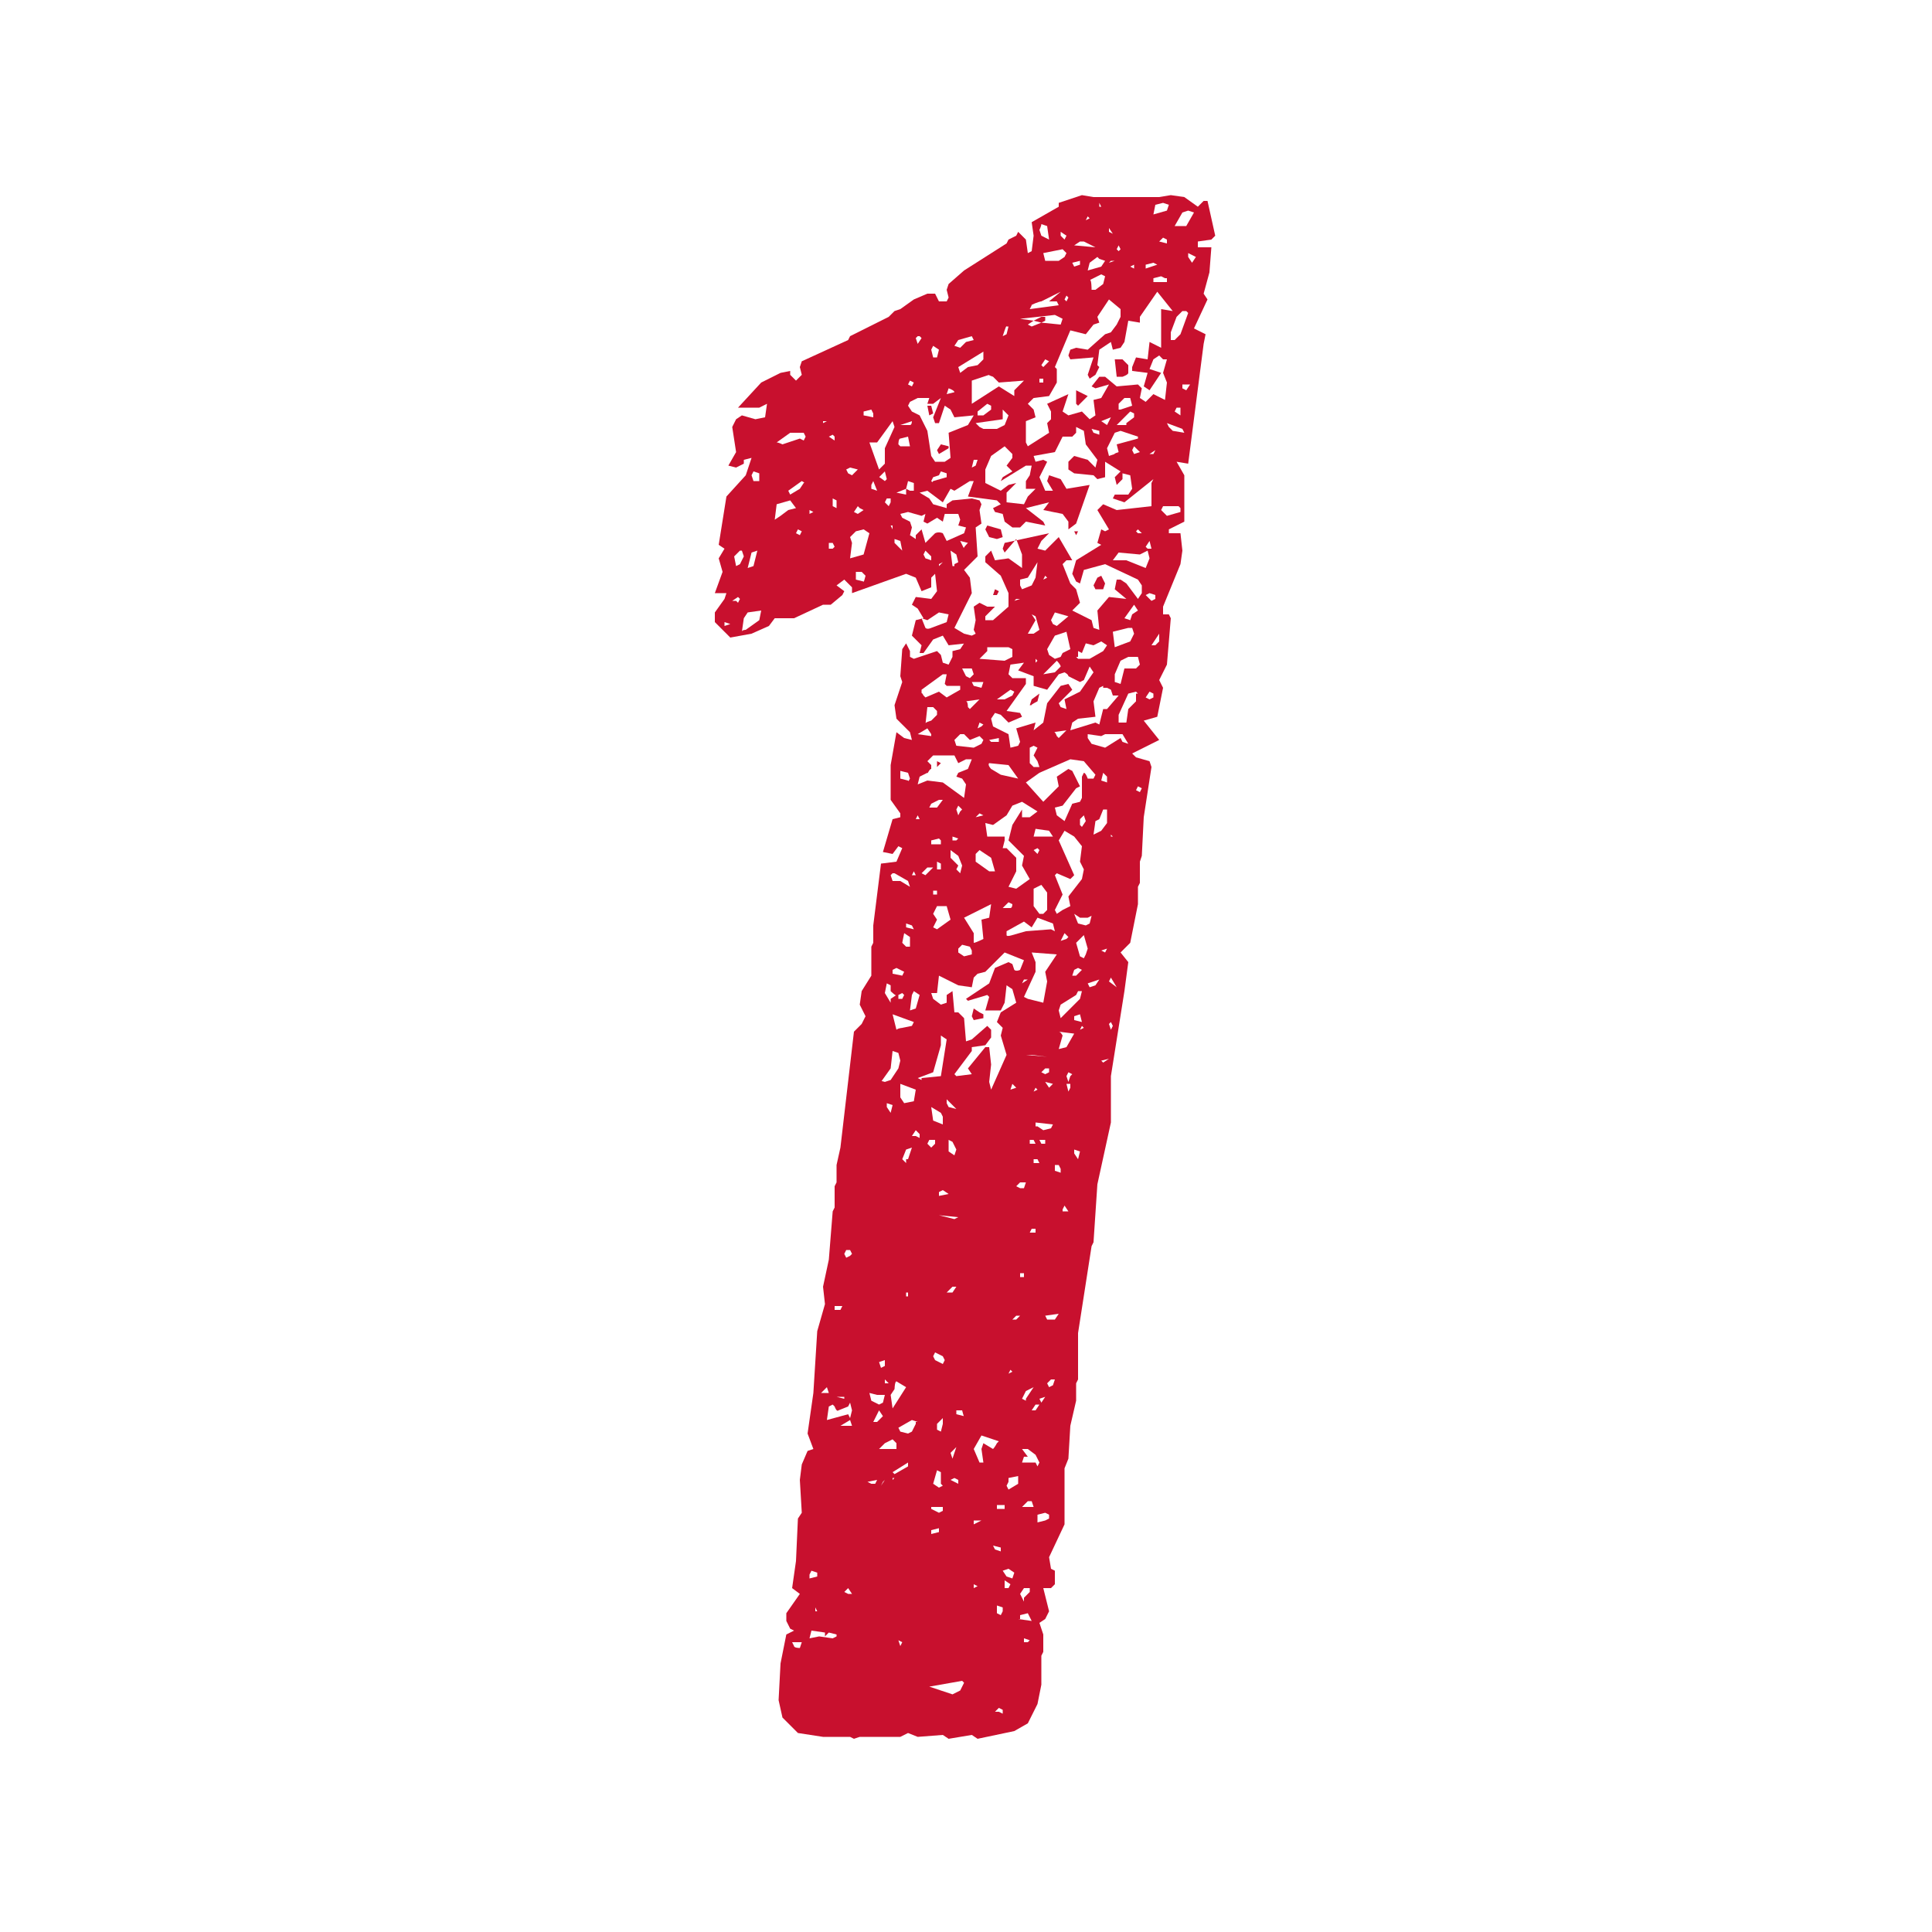 <?xml version="1.0" encoding="utf-8"?>
<!-- Generator: Adobe Illustrator 27.3.1, SVG Export Plug-In . SVG Version: 6.00 Build 0)  -->
<svg version="1.1" id="Calque_1" xmlns="http://www.w3.org/2000/svg" xmlns:xlink="http://www.w3.org/1999/xlink" x="0px" y="0px"
	 viewBox="0 0 100 100" style="enable-background:new 0 0 100 100;" xml:space="preserve">
<style type="text/css">
	.st0{fill:#C8102E;}
</style>
<path class="st0" d="M54.6,81.3V82l-0.2,0.2H54l0.3,1.2l-0.2,0.4l-0.3,0.2l0.2,0.6v0.9l-0.1,0.2v1.5l-0.2,1l-0.5,1l-0.7,0.4L50.6,90
	l-0.3-0.2L49.1,90l-0.3-0.2l-1.3,0.1L47,89.7l-0.4,0.2h-2.1L44.2,90L44,89.9h-1.4l-1.3-0.2l-0.8-0.8L40.3,88l0.1-1.9l0.3-1.5
	l0.4-0.2l-0.2-0.1l-0.2-0.4v-0.4l0.7-1L41,82.2l0.2-1.4l0.1-2.2l0.2-0.3l-0.1-1.7l0.1-0.8l0.3-0.7l0.3-0.1l-0.3-0.8l0.3-2.1l0.2-3.2
	l0.4-1.4l-0.1-0.9l0.3-1.4l0.2-2.5l0.1-0.2v-1.1l0.1-0.2v-0.9l0.2-0.9l0.7-6l0.4-0.4l0.2-0.4L44.5,52l0.1-0.7l0.5-0.8L45.1,49
	l0.1-0.2v-0.9l0.4-3.2l0.8-0.1l0.3-0.7l-0.2-0.1l-0.3,0.4l-0.5-0.1l0.5-1.7l0.4-0.1v-0.2l-0.5-0.7v-1.8l0.3-1.7l0.4,0.3l0.4,0.1
	l-0.1-0.4l-0.7-0.7l-0.1-0.7l0.4-1.2l-0.1-0.3l0.1-1.4l0.2-0.3l0.2,0.4v0.3l0.2,0.1l1.2-0.4l0.2,0.2l0.1,0.4l0.3,0.1l0.2-0.4v-0.3
	l0.4-0.1l0.2-0.3L50,33.3l-0.9,0.1l-0.3-0.5l-0.5,0.2l-0.5,0.7h-0.2l0.1-0.4l-0.5-0.5l0.2-0.8l0.4-0.1l-0.3-0.5l-0.3-0.2l0.2-0.4
	l0.8,0.1l0.3-0.4l-0.1-0.9l-0.2,0.2v0.5l-0.5,0.2l-0.3-0.7l-0.5-0.2l-2.8,1v-0.3L43.7,30l-0.4,0.3l0.4,0.3l-0.1,0.2L43,31.3h-0.4
	L41.1,32h-1l-0.3,0.4l-0.9,0.4l-1.1,0.2l-0.8-0.8L37,31.7l0.5-0.7l0.1-0.3H37l0.4-1.1l-0.2-0.7l0.3-0.5l-0.3-0.2l0.4-2.5l1-1.1
	l0.3-0.9l-0.4,0.1V24l-0.4,0.2l-0.4-0.1l0.4-0.7l-0.2-1.3l0.2-0.4l0.3-0.2l0.7,0.2l0.5-0.1l0.1-0.7l-0.4,0.2h-1.1l1.2-1.3l1-0.5
	l0.5-0.1v0.2l0.3,0.3l0.3-0.3l-0.1-0.4l0.1-0.3l2.4-1.1l0.1-0.2l2-1l0.3-0.3l0.3-0.1l0.7-0.5l0.7-0.3h0.4l0.2,0.4H49l0.1-0.2L49,15
	l0.1-0.3l0.8-0.7l2.2-1.4l0.1-0.2l0.4-0.2l0.1-0.2l0.4,0.4l0.1,0.7l0.2-0.1l0.1-0.8l-0.1-0.7l1.4-0.8v-0.2l1.2-0.4l0.6,0.1H60
	l0.6-0.1l0.7,0.1l0.7,0.5H62l0.3-0.3h0.2l0.4,1.8l-0.2,0.2l-0.7,0.1v0.3h0.7l-0.1,1.3l-0.3,1.1l0.2,0.3L61.8,17l0.6,0.3l-0.1,0.5
	L61.5,24l-0.6-0.1l0.4,0.7L61.3,27l-0.8,0.4v0.2h0.6l0.1,0.9l-0.1,0.7l-0.9,2.2v0.4h0.3l0.1,0.2l-0.2,2.4L60,35.2l0.2,0.4l-0.3,1.5
	l-0.7,0.2l0.8,1L58.6,39l0.2,0.2l0.7,0.2l0.1,0.3l-0.4,2.6l-0.1,2L59,44.6v1.1l-0.1,0.2v0.9l-0.4,2L58,49.3l0.4,0.5l-0.2,1.5
	l-0.7,4.4v2.4l-0.7,3.2l-0.2,3l-0.1,0.2l-0.7,4.5v2.4l-0.1,0.2v0.9l-0.3,1.3l-0.1,1.7L55.1,76v2.9l-0.8,1.7l0.1,0.6L54.6,81.3
	L54.6,81.3z M37.5,32.4l0.3-0.1l-0.3-0.1V32.4z M38.1,31.1l0.1,0.1l0.1-0.2l-0.1-0.1l-0.3,0.2H38.1z M38.3,28.5l-0.3,0.3l0.1,0.5
	l0.2-0.1l0.2-0.4l-0.1-0.3H38.3z M38.6,32.6l0.7-0.5l0.1-0.5l-0.7,0.1l-0.2,0.3l-0.1,0.7C38.4,32.6,38.6,32.6,38.6,32.6z M39,29.3
	l0.2-0.8l-0.3,0.1l-0.2,0.8L39,29.3z M39.3,24.5l-0.3-0.1l-0.1,0.2l0.1,0.3h0.3C39.3,25,39.3,24.5,39.3,24.5z M40.4,26.7l0.4-0.3
	l0.4-0.1l-0.3-0.4l-0.7,0.2l-0.1,0.8C40.1,26.9,40.4,26.7,40.4,26.7z M40.5,23l0.9-0.3l0.2,0.1l0.1-0.2l-0.1-0.2h-0.7l-0.7,0.5
	C40.3,22.9,40.5,23,40.5,23z M41.5,24.9l-0.7,0.5l0.1,0.2l0.5-0.3l0.2-0.3C41.7,25,41.5,24.9,41.5,24.9z M41.4,85.3l0.1-0.3L41,85
	l0.1,0.2C41.1,85.3,41.4,85.3,41.4,85.3z M41.5,27.5l-0.2-0.1l-0.1,0.2l0.2,0.1L41.5,27.5z M42.1,26.5l-0.2-0.1v0.2L42.1,26.5z
	 M41.9,81.5v0.2l0.4-0.1v-0.2L42,81.3C42,81.3,41.9,81.5,41.9,81.5z M43.3,84.7v-0.1l-0.4-0.1l-0.2,0.2v-0.2L42,84.4l-0.1,0.4
	l0.5-0.1l0.7,0.1L43.3,84.7z M42.2,83.4h0.1l-0.1-0.2V83.4z M42.9,72.1l-0.1-0.3l-0.3,0.3C42.5,72.1,42.9,72.1,42.9,72.1z
	 M42.6,21.8v0.1l0.2-0.1H42.6z M43.2,72.8l-0.1-0.1l-0.2,0.1l-0.1,0.7l1.1-0.3l0.1,0.2l0.1-0.4L44,72.6l-0.1,0.2l-0.5,0.2
	C43.3,73.1,43.2,72.8,43.2,72.8z M43.2,22.6l-0.1-0.1l-0.2,0.1l0.3,0.2V22.6z M43.1,28.4l0.1-0.1l-0.1-0.2h-0.2v0.3H43.1z
	 M43.1,26.2l0.2,0.1v-0.4l-0.2-0.1V26.2z M43.2,67.8h0.3l0.1-0.2h-0.4C43.2,67.6,43.2,67.8,43.2,67.8z M43.3,72.3l0.4,0.1v-0.1H43.3
	z M44.1,73.8L44,73.5l-0.5,0.3H44.1z M44,65l0.1-0.1L44,64.7h-0.2l-0.1,0.2l0.1,0.2L44,65z M43.9,82.5h0.2l-0.2-0.3l-0.2,0.2
	L43.9,82.5z M43.9,24.5l0.2,0.1l0.3-0.3L44,24.2l-0.2,0.1C43.8,24.3,43.9,24.5,43.9,24.5z M44.1,28.1L44,28.9l0.7-0.2l0.3-1.1
	l-0.3-0.2l-0.4,0.1L44,27.8C44,27.8,44.1,28.1,44.1,28.1z M44.5,26.3l-0.1-0.1l-0.2,0.3l0.2,0.1l0.3-0.2L44.5,26.3z M44.8,29.8
	l-0.2-0.2h-0.3V30l0.4,0.1C44.7,30.2,44.8,29.8,44.8,29.8z M45.2,21.4l-0.1-0.2l-0.4,0.1v0.2l0.5,0.1C45.2,21.6,45.2,21.4,45.2,21.4
	z M45.1,76.8h0.2l0.1-0.2l-0.5,0.1C44.9,76.7,45.1,76.8,45.1,76.8z M46.2,21.8l-0.8,1.1H45l0.5,1.4l0.3-0.3v-0.8l0.5-1.1l-0.1-0.3
	C46.3,21.8,46.2,21.8,46.2,21.8z M45.4,72.2L45,72.1l0.1,0.4l0.4,0.2l0.2-0.1l0.1-0.4C45.9,72.2,45.4,72.2,45.4,72.2z M45.1,25.1
	v0.2l0.3,0.1l-0.2-0.5C45.2,24.9,45.1,25.1,45.1,25.1z M45.4,73.6l0.3-0.3L45.5,73l-0.3,0.6H45.4z M45.8,24.9l0.1-0.1l-0.1-0.4
	l-0.3,0.3C45.4,24.6,45.8,24.9,45.8,24.9z M45.8,70.7v-0.3l-0.3,0.1l0.1,0.3L45.8,70.7z M45.8,56l0.3-0.1l0.4-0.6l0.1-0.4l-0.1-0.4
	l-0.3-0.1l-0.1,0.9l-0.5,0.7C45.5,55.9,45.8,56,45.8,56z M46.4,75v-0.3l-0.2-0.2l-0.4,0.2L45.5,75H46.4z M45.6,76.9l0.2-0.3
	l-0.1,0.1L45.6,76.9z M46.1,26v-0.2h-0.2L45.8,26l0.2,0.2L46.1,26z M46.1,51.3V51l-0.2-0.1l-0.1,0.5l0.3,0.5v-0.2l0.3-0.2
	C46.4,51.6,46.1,51.3,46.1,51.3z M45.8,71.4v0.2H46L45.8,71.4z M45.9,57.3l0.2,0.3l0.1-0.4l-0.3-0.1V57.3z M46.2,27.2h-0.1l0.1,0.2
	V27.2z M46.2,45.2l-0.1,0.1l0.1,0.3h0.4l0.5,0.3l-0.1-0.3l-0.7-0.4C46.4,45.2,46.2,45.2,46.2,45.2z M46.3,71.9l-0.2,0.3l0.1,0.7
	l0.7-1.1l-0.5-0.3C46.3,71.5,46.3,72,46.3,71.9z M46.4,50.1l-0.2,0.1v0.2l0.5,0.1l0.1-0.2L46.4,50.1z M46.2,76.2l0.1,0.1l0.7-0.4
	v-0.2L46.2,76.2z M46.3,76.5h-0.1v0.1L46.3,76.5z M46.9,25.3l-0.5,0.2l0.5,0.1V25.3z M46.3,28.1l0.4,0.4l-0.1-0.5l-0.3-0.1
	C46.3,27.8,46.3,28.1,46.3,28.1z M46.7,53.2l0.5-0.1l0.1-0.2l-1.1-0.4l0.2,0.8C46.5,53.2,46.8,53.2,46.7,53.2z M46.5,23l0.1,0.1h0.5
	L47,22.6l-0.4,0.1C46.5,22.7,46.5,23,46.5,23z M47.1,40.3L47,40l-0.4-0.1v0.4l0.4,0.1C47,40.5,47.1,40.3,47.1,40.3z M46.7,51.4
	l-0.2,0.1v0.2h0.2l0.1-0.2L46.7,51.4z M47.5,73.6l-0.3-0.1l-0.7,0.4l0.1,0.2l0.4,0.1l0.2-0.1l0.2-0.4V73.6z M46.7,85l-0.2-0.1
	l0.1,0.3L46.7,85z M47.2,21.8L46.6,22h0.5C47.2,22,47.2,21.8,47.2,21.8z M48.8,27.6l0.2,0.4l0.9-0.4l0.1-0.3l-0.4-0.1l0.1-0.3
	l-0.1-0.3h-0.7L48.8,27l-0.3-0.2L48,27.1L47.8,27l0.1-0.4l-0.2,0.1l-0.7-0.2l-0.4,0.1l0.1,0.2l0.4,0.2l0.1,0.3l-0.1,0.4l0.3,0.2
	v-0.2l0.3-0.3l0.2,0.7l0.5-0.5C48.6,27.5,48.8,27.6,48.8,27.6z M47.1,48.5l-0.3-0.2l-0.1,0.5l0.2,0.2h0.2V48.5z M46.6,56.4v0.4
	l0.2,0.3l0.5-0.1l0.1-0.6l-0.8-0.3L46.6,56.4z M47,60l0.2-0.6l-0.3,0.1L46.7,60l0.2,0.2V60z M47.1,25.4h0.2V25L47,24.9l-0.1,0.4
	L47.1,25.4z M47.2,47.9l-0.3-0.1V48l0.4,0.1C47.3,48.1,47.2,47.9,47.2,47.9z M47,67.1v-0.2h-0.1v0.2H47z M47.1,19.7L47,19.9l0.2,0.1
	l0.1-0.2L47.1,19.7z M47.5,20.6l-0.4,0.2L47,21l0.2,0.3l0.4,0.2l0.4,0.8l0.2,1.3l0.2,0.3h0.5l0.3-0.2l-0.1-1.3l1-0.4l0.3-0.5l-1,0.1
	l-0.2-0.4l-0.3-0.2l-0.3,0.9h-0.2l-0.1-0.3l0.4-1l-0.4,0.3L48,20.9l0.1-0.3H47.5z M47.2,51.5l-0.1,0.8l0.3-0.1l0.2-0.7l-0.3-0.2
	L47.2,51.5z M47.2,45.3h0.2l-0.1-0.2L47.2,45.3z M47.4,58.8l0.2,0.1v-0.2l-0.2-0.2l-0.2,0.3H47.4z M47.5,17.4l-0.1,0.1l0.1,0.3
	l0.2-0.3l-0.1-0.1H47.5z M48.2,38L48,37.7l-0.5,0.3l0.7,0.1L48.2,38z M48,40l-0.4,0.2l-0.1,0.4l0.5-0.2l0.8,0.1l1.1,0.8l0.1-0.7
	l-0.2-0.3l-0.3-0.1l0.1-0.2l0.5-0.2l0.2-0.5h-0.3l-0.4,0.2l-0.2-0.4h-1.1l-0.3,0.3l0.2,0.2v0.2C48.1,39.8,48,40.1,48,40z M47.4,42.4
	h0.2l-0.1-0.2L47.4,42.4z M49.9,32.8l0.4,0.1l0.2-0.1l-0.1-0.2l0.1-0.5l-0.1-0.7l0.3-0.2l0.4,0.2h0.4l-0.5,0.5v0.2h0.4l0.8-0.7v-0.7
	l-0.4-0.9l-0.8-0.7L51,28.8l0.3-0.3l0.2,0.5l0.7-0.1l0.7,0.5v-0.7l-0.3-0.8L52,28.6l-0.1-0.2l0.1-0.3l2.3-0.5l-0.4,0.4l-0.2,0.4
	l0.4,0.1l0.7-0.7l0.7,1.2h-0.3l-0.2,0.2l0.4,1l0.3,0.3l0.2,0.7l-0.4,0.4l1,0.5l0.1,0.4l0.3,0.1l-0.1-1l0.6-0.7l0.9,0.1l-0.6-0.5
	l0.1-0.5L58,30l0.3,0.2l0.6,0.8l0.2-0.3v-0.4L58.9,30l-1.7-0.8l-1.1,0.3l-0.2,0.7l-0.2-0.1l-0.2-0.4l0.2-0.7l1.3-0.8l-0.2-0.1
	l0.2-0.7l0.2,0.1l0.2-0.1l-0.6-1l0.3-0.3l0.7,0.3l1.8-0.2v-1.2l0.1-0.2L58.2,26l-0.6-0.2l0.1-0.2h0.7l0.2-0.3l-0.1-0.7l-0.4-0.1v0.3
	l-0.3,0.3l-0.1-0.4l0.3-0.3l-0.8-0.5v0.8l-0.4,0.1l-0.2-0.2l-1-0.1l-0.3-0.2v-0.4l0.3-0.3l0.7,0.2l0.4,0.4l0.1-0.4L56.2,23l-0.1-0.7
	l-0.4-0.2v0.3l-0.2,0.2L55,22.6l-0.4,0.8l-1.1,0.2l0.1,0.3l0.4-0.1l0.2,0.1l-0.4,0.8l0.3,0.7h0.4l-0.3-0.5l0.1-0.3l0.6,0.2l0.3,0.5
	l1.2-0.2l-0.7,2l-0.4,0.3V27L55,26.6l-1-0.2l0.3-0.4l-1.2,0.3L54,27l0.1,0.2l-1-0.2l-0.3,0.3h-0.4L52,27l-0.1-0.4l-0.4-0.1l-0.1-0.2
	l0.4-0.2l-0.2-0.2l-1.5-0.2l0.3-0.8h-0.2l-0.8,0.5l-0.2-0.1l-0.4,0.7L48,25.4l-0.4,0.1l0.5,0.3l0.2,0.3l0.7,0.2v-0.2l0.3-0.2l1-0.1
	l0.4,0.1l0.1,0.2l-0.1,0.3l0.1,0.7l-0.3,0.2l0.1,1.5l-0.7,0.7l0.3,0.4l0.1,0.8l-0.9,1.8L49.9,32.8L49.9,32.8z M48.7,54.1l-0.4,1.4
	l-0.8,0.3l0.2,0.1v-0.1l1-0.1l0.3-1.9l-0.3-0.2C48.7,53.7,48.7,54.1,48.7,54.1z M48,44.9l-0.3,0.3l0.2,0.1l0.4-0.4
	C48.3,44.9,48,44.9,48,44.9z M48.2,28.8l-0.3-0.3l-0.1,0.2l0.1,0.2l0.3,0.1V28.8z M48.2,32.5l0.8-0.3l0.1-0.4l-0.5-0.1L48,32.1
	L47.7,32l0.2,0.5C48,32.6,48.2,32.5,48.2,32.5z M47.8,36l0.1,0.1l0.7-0.3l0.4,0.3l0.7-0.4v-0.2h-0.7l-0.1-0.1l0.1-0.5h-0.2l-1.1,0.8
	v0.2C47.7,35.8,47.8,36,47.8,36z M48.2,37.3l0.3-0.3v-0.2l-0.2-0.2H48l-0.1,0.9C47.8,37.4,48.2,37.3,48.2,37.3z M48.2,21l0.1,0.4
	l-0.2,0.1L48,21C48,21,48.2,21,48.2,21z M48.4,59.2V59h-0.3L48,59.2l0.2,0.2L48.4,59.2z M48.3,24.9l0.7-0.2v-0.2l-0.3-0.1l-0.1,0.2
	l-0.3,0.1l-0.1,0.2l0.1,0.1C48.2,25,48.3,24.9,48.3,24.9z M48.6,41.4l-0.4,0.2l-0.1,0.2h0.4l0.3-0.4C48.8,41.4,48.6,41.4,48.6,41.4z
	 M48.2,18.1l0.1,0.4h0.2l0.1-0.4l-0.3-0.2L48.2,18.1z M48.7,43.5l-0.1-0.1l-0.4,0.1v0.2h0.5V43.5z M48.5,48.1l0.7-0.5l-0.2-0.7h-0.5
	l-0.2,0.4l0.2,0.3L48.3,48C48.3,48,48.5,48.1,48.5,48.1z M52.8,50.2l0.2-0.5l-1-0.4l-1,1l-0.4,0.1l-0.2,0.2l-0.1,0.5l-0.7-0.1
	l-1-0.5l-0.1,0.9h-0.3l0.1,0.3l0.4,0.3l0.3-0.1v-0.4l0.3-0.2l0.1,1.1h0.2l0.3,0.3l0.1,1.2l0.3-0.1l0.8-0.7l0.2,0.2v0.4l-0.3,0.4
	l-0.7,0.1v0.2l-0.9,1.2l0.1,0.1l0.8-0.1l-0.2-0.3l0.9-1.1h0.2l0.1,0.9L51.2,56l0.1,0.4l0.8-1.8l-0.3-1l0.1-0.4l-0.3-0.3l0.2-0.5
	l0.8-0.5l-0.2-0.7l-0.3-0.2l-0.1,0.9l-0.2,0.4H51l0.2-0.7l-0.1-0.1l-1,0.3L50,51.7l1.2-0.8l0.3-0.8l0.7-0.3l0.2,0.1l0.1,0.3
	C52.6,50.3,52.8,50.2,52.8,50.2z M48.8,57.8l-0.1-0.2l-0.5-0.3l0.1,0.7l0.5,0.2V57.8z M48.2,78v0.1l0.4,0.2l0.2-0.1V78H48.2z
	 M48.2,79.4l0.4-0.1v-0.2l-0.4,0.1V79.4z M49.5,87.6l0.2-0.1l0.2-0.4l-0.1-0.1l-1.7,0.3l1.2,0.4L49.5,87.6z M48.3,46.1v0.2h0.2v-0.2
	H48.3z M48.3,70.2l0.1,0.2l0.4,0.2l0.1-0.2l-0.1-0.2L48.4,70L48.3,70.2z M48.7,76.8v-0.6l-0.2-0.1l-0.2,0.7l0.3,0.2l0.2-0.1
	L48.7,76.8z M49.1,23.2l-0.5,0.3l-0.1-0.2l0.2-0.3l0.4,0.1V23.2z M48.7,39.5l-0.2,0.2v-0.3L48.7,39.5z M48.5,45h0.2v-0.3l-0.2-0.1
	C48.5,44.6,48.5,45,48.5,45z M48.8,73.4l-0.3,0.3V74l0.2,0.1l0.1-0.4V73.4z M48.6,29.3l0.2-0.2l-0.2,0.1V29.3z M48.6,61.9l0.5-0.1
	l-0.3-0.2l-0.2,0.1C48.6,61.7,48.6,61.9,48.6,61.9z M49.6,63l-1-0.1l0.8,0.2L49.6,63z M49.1,20.1L49,20.4l0.4-0.1
	C49.4,20.2,49.1,20.1,49.1,20.1z M49,57.1l0.1,0.2l0.4,0.1L49,56.9V57.1z M49.3,66.9l0.2-0.3h-0.2L49,66.9H49.3z M49.5,59.5
	l-0.2-0.4L49.1,59v0.6l0.3,0.2L49.5,59.5z M49.4,29.2l0.2-0.1l-0.1-0.4l-0.3-0.2l0.1,0.8H49.4z M49.2,44.4l0.4,0.4l-0.1,0.2l0.2,0.2
	l0.1-0.4l-0.2-0.5L49.2,44V44.4z M49.3,75.1l-0.1,0.1l0.1,0.3l0.2-0.6L49.3,75.1z M49.6,76.6l-0.2-0.1l-0.2,0.1l0.4,0.2
	C49.6,76.8,49.6,76.6,49.6,76.6z M49.5,43.5l0.1-0.1l-0.3-0.1v0.2H49.5z M50.3,17.4l-0.7,0.2l-0.2,0.3l0.3,0.1l0.3-0.3l0.4-0.1
	L50.3,17.4z M50.8,38.5l0.1-0.2l-0.2-0.2l-0.5,0.2L49.9,38h-0.2l-0.3,0.3l0.1,0.3l0.9,0.1C50.4,38.7,50.8,38.5,50.8,38.5z M49.7,42
	l0.1-0.1l-0.2-0.2l-0.1,0.2l0.1,0.3L49.7,42z M50.3,49.2L50.2,49l-0.4-0.1l-0.2,0.2v0.2l0.3,0.2l0.4-0.1V49.2z M49.8,73h-0.3v0.2
	l0.4,0.1C49.9,73.4,49.8,73,49.8,73z M50.9,18.2L49.6,19l0.1,0.3l0.4-0.3l0.5-0.1l0.3-0.3v-0.4C51,18.2,50.9,18.2,50.9,18.2z
	 M50.1,28.1l-0.4-0.1l0.2,0.4C49.8,28.4,50.1,28.1,50.1,28.1z M50.4,34.9l-0.1-0.3h-0.5l0.2,0.4l0.2,0.1
	C50.2,35.1,50.4,34.9,50.4,34.9z M50.9,48.6l-0.1-1l0.4-0.1l0.1-0.7l-1.4,0.7l0.5,0.8v0.5C50.5,48.8,50.9,48.6,50.9,48.6z
	 M50.1,36.6l0.1,0.1l0.5-0.5l-0.7,0.1C50.1,36.3,50.1,36.6,50.1,36.6z M51.2,19.4l-0.9,0.3v1.2l1.4-0.9l0.8,0.5v-0.3l0.5-0.5
	l-1.3,0.1l-0.3-0.3C51.4,19.5,51.1,19.4,51.2,19.4z M50.4,23.8l-0.1,0.4l0.2-0.1l0.1-0.3C50.6,23.8,50.4,23.8,50.4,23.8z M50.3,35.3
	l0.1,0.2l0.4,0.1l0.1-0.3H50.3z M50.7,52.4l0.2,0.1v0.2l-0.5,0.1l-0.1-0.2l0.1-0.4C50.4,52.2,50.7,52.4,50.7,52.4z M51.6,74.7
	l0.1-0.1l-0.9-0.3l-0.4,0.7l0.3,0.7h0.2l-0.1-0.7l0.1-0.3l0.5,0.3C51.5,74.9,51.6,74.7,51.6,74.7z M50.4,78.7v0.2l0.4-0.2H50.4z
	 M50.4,82.2l0.2-0.1L50.4,82V82.2z M50.9,22.2h0.7L52,22l0.2-0.5l-0.3-0.3v0.5l-1.4,0.2l0.2,0.2L50.9,22.2z M50.7,42.1l-0.2,0.2
	l0.4-0.1C50.9,42.2,50.7,42.1,50.7,42.1z M50.5,44.2v0.4l0.7,0.5h0.3l-0.2-0.7L50.7,44L50.5,44.2z M51.1,20.9l-0.5,0.4v0.2h0.3
	l0.4-0.3V21L51.1,20.9z M50.8,37.6l0.1-0.1l-0.2-0.1l-0.1,0.3L50.8,37.6z M51.1,33.7l-0.4,0.4l1.3,0.1l0.4-0.2v-0.4l-0.2-0.1h-1.1
	V33.7z M50.8,15.2h0.3H50.8z M51.6,27.9l-0.4-0.1l-0.2-0.4l0.1-0.2l0.7,0.2l0.1,0.4L51.6,27.9z M53.1,24.9l0.2-0.3l0.1-0.5h-0.3
	l-1.3,0.8l0.1-0.2l0.5-0.3l-0.3-0.3l0.3-0.4v-0.2L52,23.1l-0.7,0.5L51,24.3V25l0.8,0.4l0.4-0.3l0.4-0.1l-0.5,0.5v0.5l0.9,0.1
	l0.2-0.4l0.4-0.4h-0.5C53.1,25.3,53.1,24.9,53.1,24.9z M52,43.5l-0.1,0.4h0.2l0.5,0.5v0.7l-0.4,0.8l0.4,0.1l0.7-0.5l-0.4-0.7
	l0.1-0.5l-0.8-0.8l0.2-0.8l0.5-0.8v0.4h0.4l0.4-0.3l-0.8-0.5l-0.5,0.2l-0.3,0.5l-0.7,0.5L51,42.6l0.1,0.7H52
	C52,43.2,52,43.5,52,43.5z M51.3,38.4h0.4v-0.2l-0.5,0.1L51.3,38.4z M51.3,39.8l0.5,0.3l0.9,0.2l-0.5-0.7l-1-0.1
	C51.1,39.6,51.3,39.8,51.3,39.8z M55.1,34.8l-0.3,0.1l-0.6,0.8l-0.7-0.2L53.5,35l-0.8-0.3l0.3-0.4l-0.7,0.1l-0.1,0.5l0.2,0.2h0.7
	v0.3l-1,1.4l0.7,0.1l0.1,0.2l-0.7,0.3L51.8,37l-0.3-0.1l-0.2,0.3l0.1,0.4l0.8,0.4l0.1,0.7l0.4-0.1l0.1-0.2l-0.2-0.7l1-0.3l-0.1,0.4
	l0.5-0.4l0.2-1l0.7-0.9l0.4-0.1l0.2,0.3l-0.7,0.7l0.1,0.2l0.3,0.1l-0.1-0.5l0.8-0.4l0.7-1l-0.2-0.3l-0.3,0.7l-0.2,0.1l-0.6-0.3
	C55.3,34.9,55.1,34.8,55.1,34.8z M51.4,30.8l0.1-0.3l0.2,0.1l-0.1,0.2H51.4z M51.8,80.1L51.4,80l0.1,0.2l0.3,0.1
	C51.8,80.3,51.8,80.1,51.8,80.1z M51.7,88.6l0.2,0.1v-0.2l-0.2-0.1l-0.2,0.2H51.7z M51.6,78.1H52v-0.2h-0.4V78.1z M51.9,83.4v-0.2
	l-0.3-0.1v0.4l0.2,0.1L51.9,83.4z M52,36.2l0.4-0.2l0.1-0.2l-0.2-0.1l-0.7,0.5C51.7,36.2,52,36.2,52,36.2z M52.5,81.4l-0.3-0.2
	l-0.3,0.1l0.2,0.3l0.3,0.1L52.5,81.4z M52,17.1l-0.1,0.3l0.2-0.1l0.1-0.4h-0.1C52.1,16.8,52,17.1,52,17.1z M52.4,46.8l-0.2-0.1
	L51.9,47h0.4C52.4,47,52.4,46.8,52.4,46.8z M52.2,82.2l0.1-0.2L52,81.8v0.4L52.2,82.2z M52.4,48.4l0.7-0.2l1.3-0.1l0.2,0.1l-0.1-0.4
	l-0.8-0.3L53.4,48L53,47.7l-0.9,0.5v0.2C52.1,48.5,52.4,48.4,52.4,48.4z M52.4,71l-0.1-0.1l-0.1,0.2L52.4,71z M52.2,76.7l-0.1,0.2
	l0.1,0.2l0.5-0.3v-0.4l-0.5,0.1V76.7z M52.6,56.3l-0.2-0.2l-0.1,0.3L52.6,56.3z M52.6,68.1l-0.2,0.2h0.2l0.2-0.2H52.6z M52.6,31
	l-0.1,0.1l0.3-0.1H52.6z M52.8,61.5H53l0.1-0.3h-0.3l-0.2,0.2L52.8,61.5z M52.7,83.8l0.7,0.1l-0.2-0.4l-0.4,0.1V83.8z M55,16.5
	l-0.4-0.2l-1.8,0.2l0.7,0.1l-0.3,0.2l0.2,0.1l0.5-0.2l1,0.1C54.9,16.8,55,16.5,55,16.5z M52.8,30.3l0.1,0.2l0.5-0.2l0.2-0.4l0.1-0.8
	l-0.5,0.8l-0.4,0.1C52.8,29.9,52.8,30.3,52.8,30.3z M53,66.1v-0.2h-0.2v0.2H53z M53.6,75.7l0.1,0.2l0.1-0.2l-0.2-0.4l-0.4-0.3h-0.3
	l0.3,0.4h-0.2l-0.1,0.3H53.6z M53,82.2l-0.2,0.3l0.2,0.4v-0.2l0.3-0.3v-0.2H53z M53,50.7l-0.1,0.2l0.3-0.2H53z M53.1,72.4l0.4-0.6
	l-0.4,0.2l-0.2,0.4l0.2,0.1V72.4z M53.5,78l-0.1-0.3h-0.2L52.9,78C52.9,78,53.5,78,53.5,78z M53.2,51.7l0.8,0.2l0.2-1.1l-0.1-0.5
	l0.6-0.9l-1.3-0.1l0.2,0.5v0.5L53,51.6C53,51.6,53.2,51.7,53.2,51.7z M53.2,85l0.1-0.1L53,84.8V85H53.2z M58,16.4V16l-0.6-0.5
	l-0.6,0.9l0.1,0.3l-0.3,0.1l-0.4,0.5l-0.8-0.2l-0.8,1.9l0.1,0.1v0.7l-0.4,0.7l-0.8,0.1l-0.3,0.3l0.3,0.3l0.1,0.4l-0.5,0.2v1.1
	l0.1,0.2l1.1-0.7l-0.1-0.5l0.2-0.2v-0.4l-0.2-0.4l1.1-0.5L55,21.3l0.3,0.2l0.7-0.2l0.4,0.4l0.3-0.2l-0.1-0.8l0.4-0.1l0.4-0.7
	l-0.7,0.2l-0.2-0.1l0.4-0.5h0.3l0.6,0.5l1.1-0.1l0.2,0.2l-0.1,0.5l0.3,0.2l0.4-0.4l0.6,0.3l0.1-0.9l-0.2-0.5l0.2-0.7h-0.2l-0.2-0.2
	l-0.3,0.2l-0.2,0.5l0.6,0.2l-0.6,0.9l-0.3-0.2l0.2-0.7l-0.8-0.1L58.6,19l0.2-0.5l0.6,0.1l0.1-0.9l0.6,0.3v-2l0.6,0.1l-0.8-1L59,16.4
	v0.3l-0.6-0.1l-0.2,1.1L58,18l-0.4,0.1l-0.1-0.4l-0.6,0.4l-0.1,0.8l0.1,0.1l-0.2,0.4l-0.3,0.2l-0.1-0.2l0.3-0.9l-1.2,0.1l-0.1-0.2
	l0.1-0.3l0.3-0.1l0.6,0.1l0.9-0.8l0.3-0.1l0.3-0.4L58,16.4L58,16.4z M53.5,32.8l0.3-0.2l-0.2-0.7l-0.2-0.1l0.2,0.3l-0.4,0.7
	C53.1,32.8,53.5,32.8,53.5,32.8z M56.3,40.3h0.3l0.1-0.2l-0.6-0.7l-0.7-0.1L53.8,40l-0.7,0.5l0.9,1l0.8-0.8l-0.1-0.5l0.6-0.4
	l0.2,0.1l0.4,0.8l-0.2,0.1L55,41.7l-0.4,0.1l0.1,0.4l0.4,0.3l0.4-0.9l0.4-0.1l0.1-0.2v-1.1l0.1-0.2C56.2,40,56.3,40.3,56.3,40.3z
	 M53.1,54.6l1.1,0.1l-0.8-0.1H53.1z M53.4,15.8l-0.1,0.2l1.5-0.2l-0.1-0.2h-0.4l0.6-0.5l-1,0.5C53.8,15.6,53.3,15.8,53.4,15.8z
	 M53.4,36.5h-0.1l0.1-0.3l0.4-0.3l-0.1,0.4C53.7,36.3,53.3,36.5,53.4,36.5z M53.7,39.4l-0.2-0.3l0.2-0.4l-0.2-0.1l-0.2,0.1v0.8
	l0.2,0.2h0.3L53.7,39.4z M53.6,59.2L53.5,59h-0.2v0.2H53.6z M53.6,63.8v-0.2h-0.2l-0.1,0.2H53.6z M53.6,72.7L53.4,73h0.2l0.2-0.3
	H53.6z M53.9,16.4l-0.4,0.2l0.4,0.1l0.2-0.1v-0.2C54.1,16.4,53.9,16.4,53.9,16.4z M53.5,44l0.2,0.2l0.1-0.2l-0.1-0.1L53.5,44z
	 M53.5,46.9l0.3,0.4H54l0.2-0.2v-0.9l-0.3-0.4L53.5,46C53.5,46,53.5,46.9,53.5,46.9z M53.7,56.4l-0.1-0.1l-0.1,0.2L53.7,56.4z
	 M53.7,60h-0.2v0.2h0.3L53.7,60z M53.6,34.3l0.1-0.1l-0.1-0.1V34.3z M54.5,43.3L54.3,43l-0.7-0.1l-0.1,0.4
	C53.6,43.3,54.5,43.3,54.5,43.3z M53.7,58.3l0.3,0.2l0.4-0.1l0.1-0.2l-0.9-0.1V58.3z M54.1,78.7l0.2-0.1v-0.2l-0.2-0.1l-0.4,0.1v0.4
	L54.1,78.7z M53.8,11.9l0.1,0.3l0.4,0.2l-0.1-0.7l-0.3-0.1C53.9,11.7,53.8,11.9,53.8,11.9z M54,19.6h-0.2v0.2H54V19.6z M54.1,59.2
	V59h-0.3l0.1,0.2H54.1z M53.8,72.4l0.1,0.2l0.2-0.3L53.8,72.4z M54.1,18.6l-0.2,0.3L54,19l0.3-0.3L54.1,18.6z M54.3,55.3h-0.2
	l-0.2,0.2l0.2,0.1l0.2-0.1V55.3z M55.2,13.1L55,12.9l-1,0.2l0.1,0.4h0.7l0.3-0.2C55.1,13.3,55.2,13.1,55.2,13.1z M54.2,29.9
	l-0.1-0.1L54,30L54.2,29.9z M54.7,34.2L54,34.9l0.6-0.1l0.3-0.3C54.9,34.4,54.7,34.2,54.7,34.2z M54.5,56.1L54.1,56l0.2,0.3
	L54.5,56.1z M54.6,68.3l0.2-0.3l-0.7,0.1l0.1,0.2H54.6z M54.5,71.7l0.1-0.3h-0.2l-0.2,0.2l0.1,0.2L54.5,71.7z M54.9,34l0.1-0.2
	l0.4-0.2l-0.2-0.9l-0.6,0.2l-0.4,0.7l0.1,0.3l0.3,0.2L54.9,34z M54.5,32.3l0.2,0.1l0.6-0.5l-0.7-0.2l-0.2,0.4L54.5,32.3z M54.7,38.1
	l0.1,0.1l0.4-0.4l-0.7,0.1C54.6,37.8,54.7,38.1,54.7,38.1z M55,47.1l0.4-0.2l-0.1-0.5l0.7-0.9l0.1-0.5l-0.2-0.4l0.1-0.8l-0.4-0.5
	L55.1,43l-0.3,0.5l0.8,1.8l-0.2,0.2l-0.7-0.3l-0.1,0.1l0.4,1l-0.4,0.8l0.1,0.2C54.7,47.3,55,47.1,55,47.1z M54.9,60.5l-0.1-0.2h-0.2
	v0.3l0.3,0.1V60.5z M54.8,52.3l0.1,0.4l1-1l0.1-0.4h-0.2l-0.1,0.2L54.9,52L54.8,52.3z M55,53.6l-0.2,0.7l0.4-0.1l0.4-0.7l-0.8-0.1
	C54.9,53.4,55,53.6,55,53.6z M54.9,12.2l0.2,0.2l0.1-0.2L54.9,12V12.2z M55.2,48.6l0.1-0.1l-0.2-0.2l-0.2,0.4
	C54.9,48.7,55.2,48.6,55.2,48.6z M55,62.6v0.1h0.3l-0.2-0.3L55,62.6z M55.1,15.5l0.1,0.1l0.1-0.2l-0.1-0.1L55.1,15.5z M55.4,55.7
	l0.1-0.1l-0.2-0.1l-0.1,0.2l0.1,0.3L55.4,55.7z M55.4,56.3v-0.2h-0.2l0.1,0.4L55.4,56.3z M57.1,35.5l-0.2,0.1l-0.3,0.7l0.1,0.8
	l-0.9,0.1l-0.3,0.2l-0.1,0.4l1.3-0.4l0.2,0.1l0.2-0.8h0.2l0.6-0.7L57.6,36l-0.1-0.3l-0.2-0.1H57.1z M55.9,13.5l-0.4,0.1l0.1,0.2
	l0.3-0.1V13.5z M55.7,50.5l0.3-0.3l-0.2-0.1l-0.2,0.1l-0.1,0.3H55.7z M55.9,12.5l-0.3,0.2l1.1,0.1l-0.6-0.3
	C56.1,12.5,55.9,12.5,55.9,12.5z M55.7,27.7l-0.1-0.2h0.2L55.7,27.7z M56.3,47.5h-0.4l-0.3-0.2l0.2,0.5l0.4,0.1l0.2-0.1l0.1-0.4
	L56.3,47.5z M55.6,52.8l0.4,0.1l-0.1-0.4l-0.3,0.1C55.6,52.6,55.6,52.8,55.6,52.8z M55.6,59.7l0.2,0.3l0.1-0.4l-0.3-0.1V59.7z
	 M55.7,20.9v-0.7l0.6,0.3L55.8,21L55.7,20.9z M55.7,34l0.1,0.1h0.6l0.7-0.4l0.2-0.3L57,33.2l-0.4,0.2l-0.4-0.1l-0.2,0.5l-0.2-0.1V34
	z M56.2,49.4l0.1-0.3l-0.2-0.7l-0.4,0.4l0.2,0.7l0.2,0.1C56.1,49.6,56.2,49.4,56.2,49.4z M55.9,42.7l0.1,0.1l0.2-0.3l-0.1-0.3
	l-0.2,0.2V42.7z M56.1,53.2L56,53.1l-0.1,0.2L56.1,53.2z M56.4,11.3l-0.1-0.1l-0.1,0.2C56.2,11.4,56.4,11.3,56.4,11.3z M56.9,13.4
	l-0.1-0.1l-0.4,0.3l-0.1,0.4l0.7-0.2l0.2-0.3L56.9,13.4z M56.3,38.2l0.2,0.3l0.7,0.2l0.8-0.5l0.1,0.2l0.3,0.1L58.1,38h-0.9L57,38.1
	L56.3,38C56.3,38,56.3,38.2,56.3,38.2z M56.7,51l0.2-0.3l-0.6,0.2l0.1,0.2L56.7,51z M56.9,22.3l-0.4-0.1l0.1,0.2l0.3,0.1V22.3z
	 M56.5,15h0.2l0.4-0.3l0.1-0.4l-0.2-0.1l-0.6,0.3C56.5,14.4,56.5,15,56.5,15z M56.7,30.5l-0.1-0.2l0.2-0.4l0.2-0.1l0.2,0.4l-0.1,0.3
	H56.7z M56.9,42.4l-0.2,0.1l-0.1,0.7L57,43l0.3-0.4v-0.7h-0.2L56.9,42.4z M56.9,10.7H57l-0.1-0.2V10.7z M57.5,21.6L57,21.8l0.3,0.2
	C57.3,22,57.5,21.6,57.5,21.6z M57.3,40.2L57.1,40L57,40.4l0.3,0.1V40.2z M57.2,49.3l0.1-0.2L57,49.2L57.2,49.3z M57.1,55l0.3-0.2
	L57,54.9L57.1,55z M57.9,23.4L57.8,23l1.1-0.3v-0.1L58,22.3l-0.3,0.1l-0.4,0.8l0.1,0.4l0.3-0.1C57.6,23.5,57.9,23.4,57.9,23.4z
	 M57.4,12l0.2,0.1l-0.2-0.3V12z M57.5,13.5l-0.1,0.1l0.3-0.1H57.5z M57.4,50.8l0.4,0.3l-0.3-0.5C57.5,50.6,57.4,50.8,57.4,50.8z
	 M57.6,53.1l-0.1-0.2L57.4,53l0.1,0.3L57.6,53.1z M57.6,43.3l-0.1-0.1v0.1H57.6z M58.1,19.5h-0.3l-0.1-0.9h0.4l0.3,0.3v0.4
	C58.4,19.4,58.1,19.5,58.1,19.5z M59,28.7l-1.1-0.1L57.6,29h0.7l1,0.4l0.2-0.5l-0.1-0.4L59,28.7z M58.4,32.5l-0.8,0.2l0.1,0.8
	l0.8-0.3l0.2-0.4l-0.1-0.3L58.4,32.5z M58.4,34L58,34.2l-0.3,0.7v0.4l0.3,0.1l0.2-0.8h0.6l0.2-0.2L58.9,34H58.4z M57.8,12.9l0.1,0.1
	l0.1-0.1l-0.1-0.2L57.8,12.9z M58,21.2l0.6-0.2l-0.1-0.4h-0.3l-0.3,0.3v0.3H58z M58.3,21.9l0.4-0.3v-0.2l-0.2-0.1l-0.7,0.7H58.3z
	 M58.9,35.9l-0.1-0.1l-0.4,0.1L57.9,37v0.4h0.4l0.1-0.7l0.4-0.4V35.9z M58.6,31.8l0.3-0.2l-0.2-0.3L58.2,32l0.3,0.1
	C58.5,32.1,58.6,31.8,58.6,31.8z M58.7,13.9v-0.2l-0.2,0.1C58.5,13.8,58.7,13.9,58.7,13.9z M58.6,23.3l0.1,0.2l0.3-0.1l-0.3-0.3
	L58.6,23.3z M58.9,27.6h0.2l-0.2-0.2l-0.1,0.1L58.9,27.6z M58.9,40.7l-0.1,0.2L59,41l0.1-0.2L58.9,40.7z M59.3,13.9l0.6-0.2
	l-0.2-0.1l-0.4,0.1L59.3,13.9z M59.4,28.4h0.2l-0.1-0.4l-0.2,0.3C59.3,28.3,59.4,28.4,59.4,28.4z M59.8,30.8l-0.3-0.1l-0.2,0.1
	l0.3,0.3l0.2-0.1V30.8z M59.5,36.2l0.2-0.1v-0.2l-0.2-0.1l-0.2,0.3L59.5,36.2z M59.8,23.3l-0.3,0.2h0.2L59.8,23.3z M60.2,10.5
	l-0.4,0.1l-0.1,0.5l0.7-0.2l0.1-0.3L60.2,10.5z M60.3,14.4l-0.2-0.1l-0.4,0.1v0.2h0.7V14.4z M59.6,33.4h0.2l0.2-0.2L60,32.8
	L59.6,33.4z M60.4,12.4l-0.2-0.1L60,12.5l0.4,0.1V12.4z M61.1,26.3l-0.1-0.1h-0.8l-0.1,0.2l0.3,0.3l0.7-0.2
	C61.1,26.5,61.1,26.3,61.1,26.3z M60.5,22.1l0.2,0.2l0.6,0.1l-0.1-0.2l-0.8-0.3C60.4,21.9,60.5,22.1,60.5,22.1z M61.4,16.1h-0.2
	l-0.3,0.3l-0.3,0.8v0.4h0.2l0.3-0.3l0.4-1.1L61.4,16.1z M61.5,10.9L61.2,11l-0.4,0.7h0.6l0.4-0.7L61.5,10.9z M60.9,21.1l-0.1,0.2
	l0.3,0.2v-0.4C61.2,21.1,60.9,21.1,60.9,21.1z M61.2,20.1l0.2,0.1l0.2-0.3h-0.4V20.1z M61.5,13.3l0.2,0.3l0.2-0.3l-0.4-0.2V13.3z"/>
</svg>
